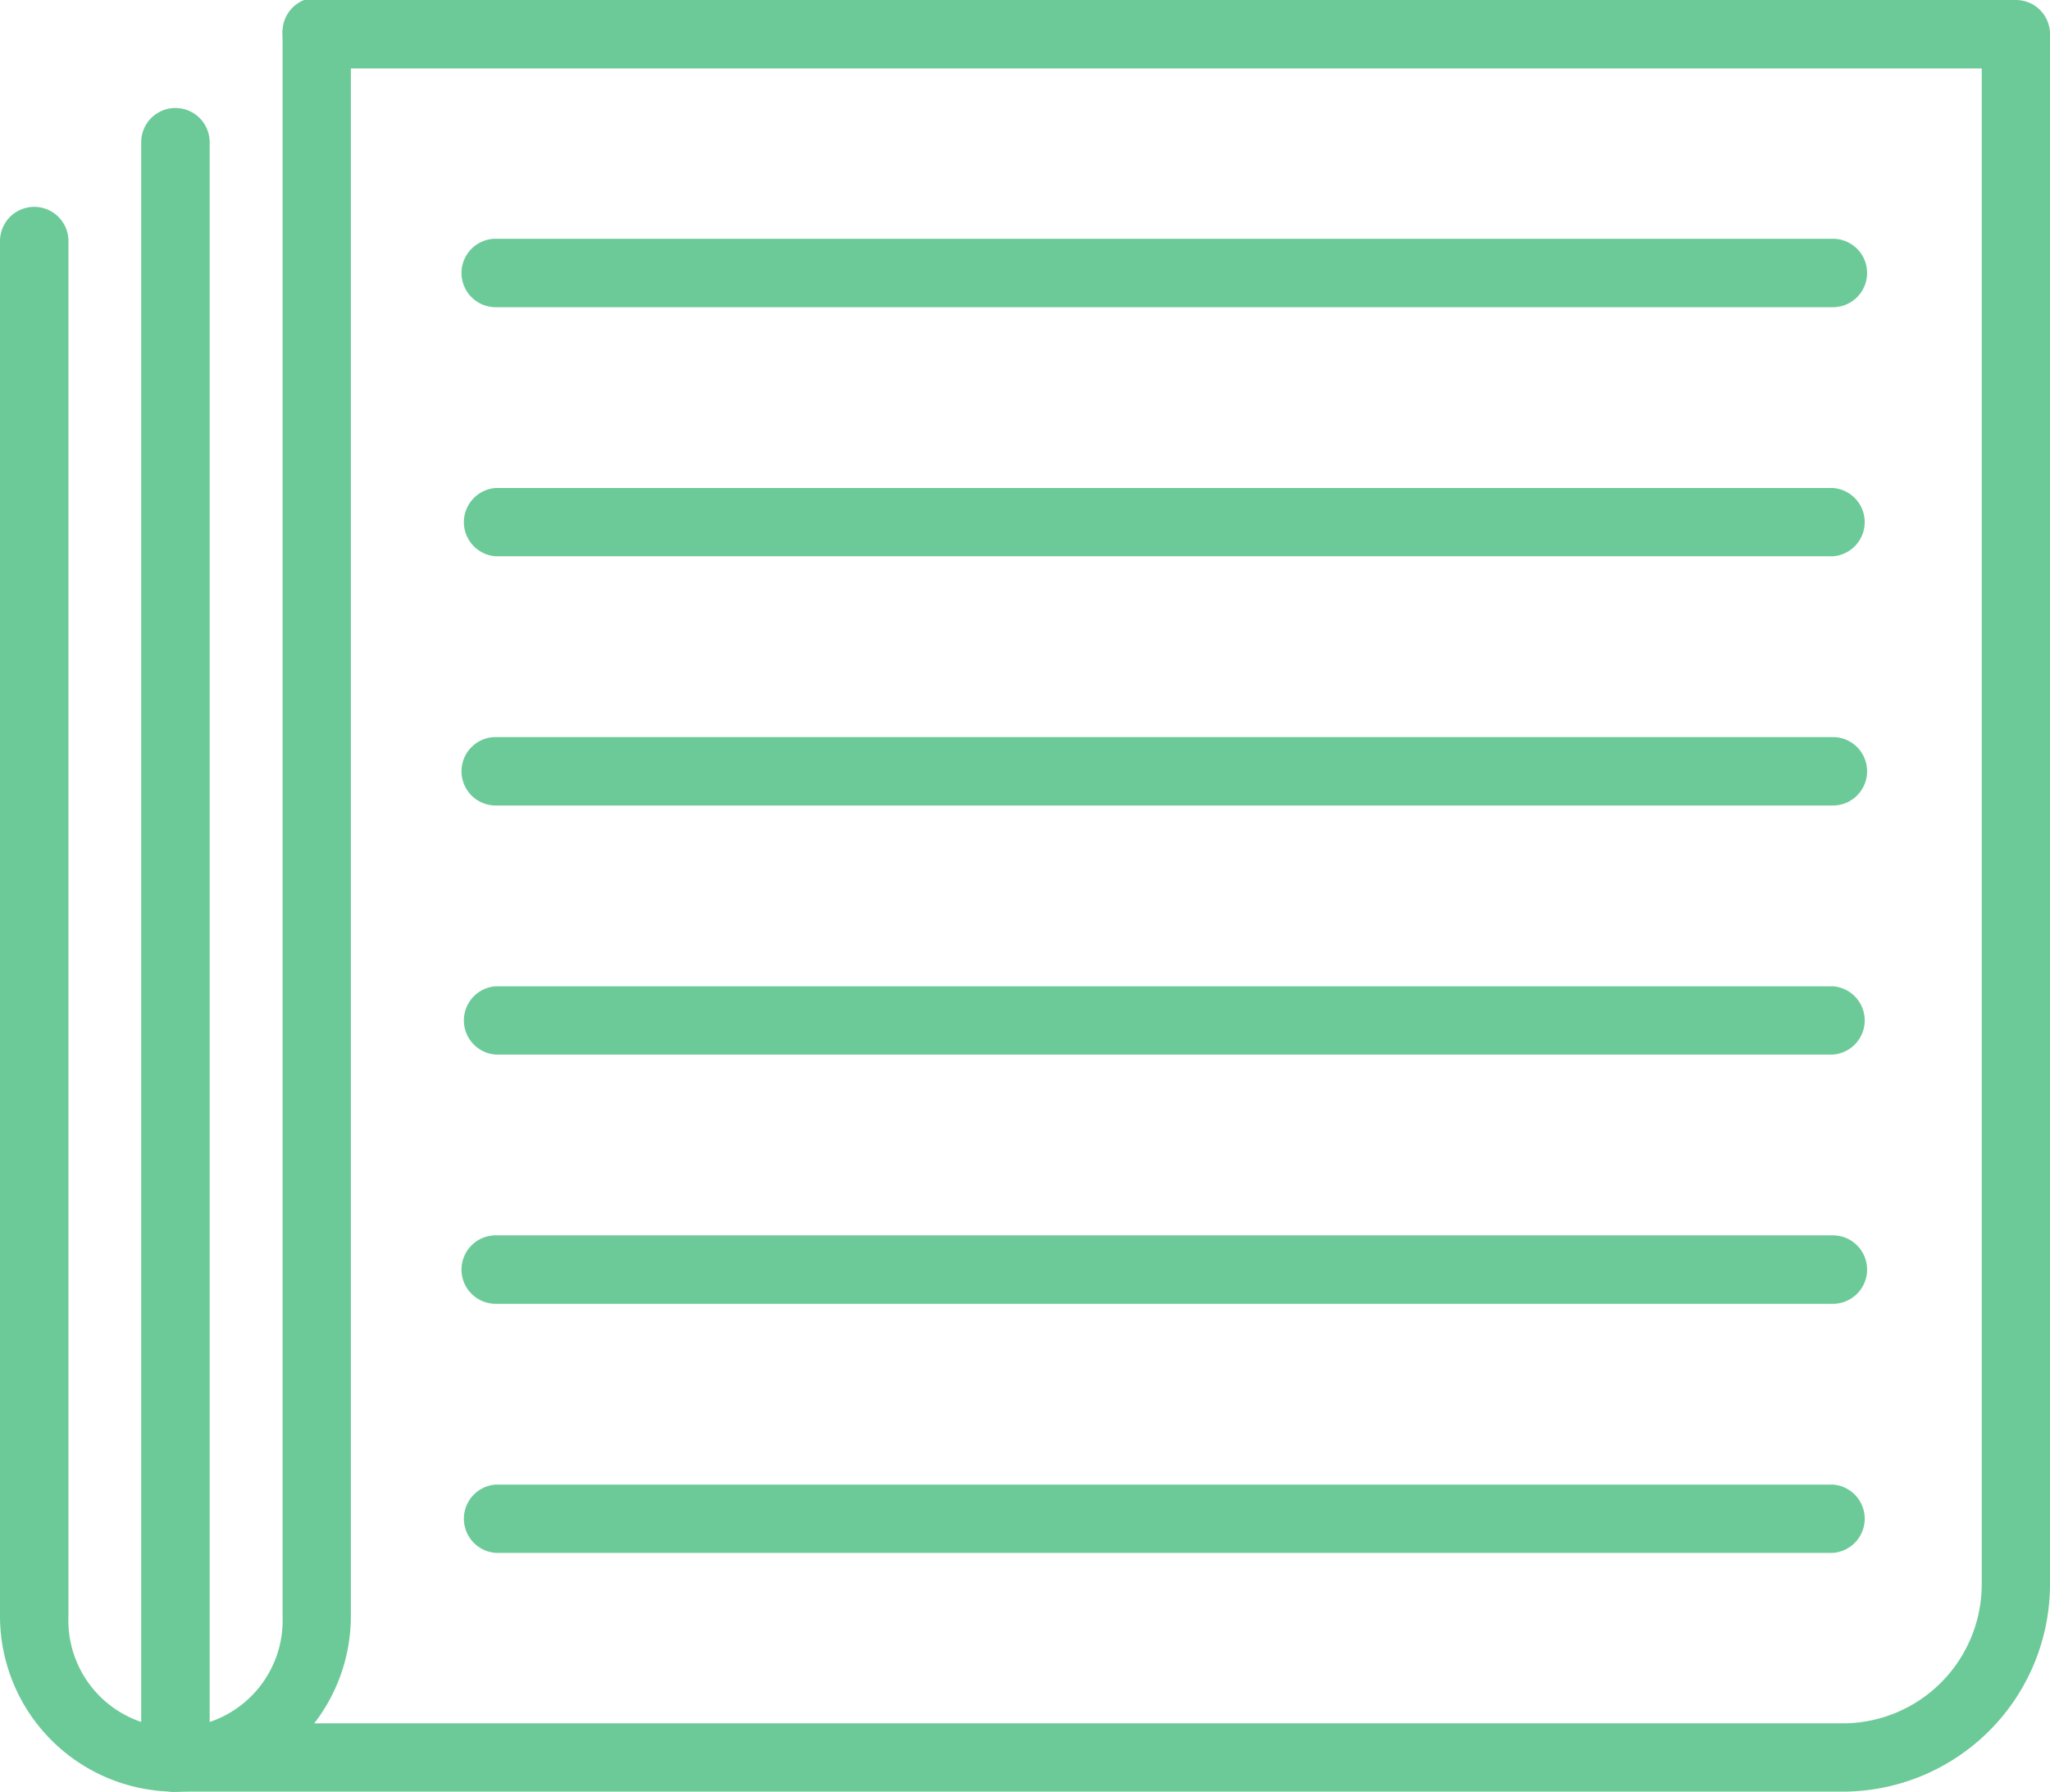 <svg xmlns="http://www.w3.org/2000/svg" viewBox="0 0 123.4 107.83"><defs><style>.cls-1{fill:#6cca98;}</style></defs><title>Asset 25</title><g id="Layer_2" data-name="Layer 2"><g id="menu_PRINCIPAL" data-name="menu PRINCIPAL"><path class="cls-1" d="M10.56,107.83A10.57,10.57,0,0,1,0,97.27V14.51a2.06,2.06,0,0,1,4.12,0V97.27a6.45,6.45,0,1,0,12.89,0V2.06a2.06,2.06,0,1,1,4.11,0V97.27A10.57,10.57,0,0,1,10.56,107.83Z"/><path class="cls-1" d="M110.92,107.83H10.56a2.06,2.06,0,1,1,0-4.11H110.92a8.37,8.37,0,0,0,8.37-8.36V4.12H19.07a2.06,2.06,0,1,1,0-4.12H121.35a2.05,2.05,0,0,1,2.05,2.06v93.3A12.49,12.49,0,0,1,110.92,107.83Z"/><path class="cls-1" d="M110.33,18.49H29.84a2.06,2.06,0,0,1,0-4.12h80.49a2.06,2.06,0,0,1,0,4.12Z"/><path class="cls-1" d="M110.33,33.48H29.84a2.06,2.06,0,0,1,0-4.11h80.49a2.06,2.06,0,0,1,0,4.11Z"/><path class="cls-1" d="M110.33,48.48H29.84a2.06,2.06,0,0,1,0-4.12h80.49a2.06,2.06,0,0,1,0,4.12Z"/><path class="cls-1" d="M110.33,63.47H29.84a2.06,2.06,0,0,1,0-4.11h80.49a2.06,2.06,0,0,1,0,4.11Z"/><path class="cls-1" d="M110.33,78.47H29.84a2.06,2.06,0,0,1,0-4.12h80.49a2.06,2.06,0,0,1,0,4.12Z"/><path class="cls-1" d="M110.33,93.46H29.84a2.06,2.06,0,0,1,0-4.11h80.49a2.06,2.06,0,0,1,0,4.11Z"/><path class="cls-1" d="M10.56,107.83a2.05,2.05,0,0,1-2.06-2V8.56a2.06,2.06,0,0,1,4.12,0v97.22A2.05,2.05,0,0,1,10.56,107.83Z"/></g></g></svg>